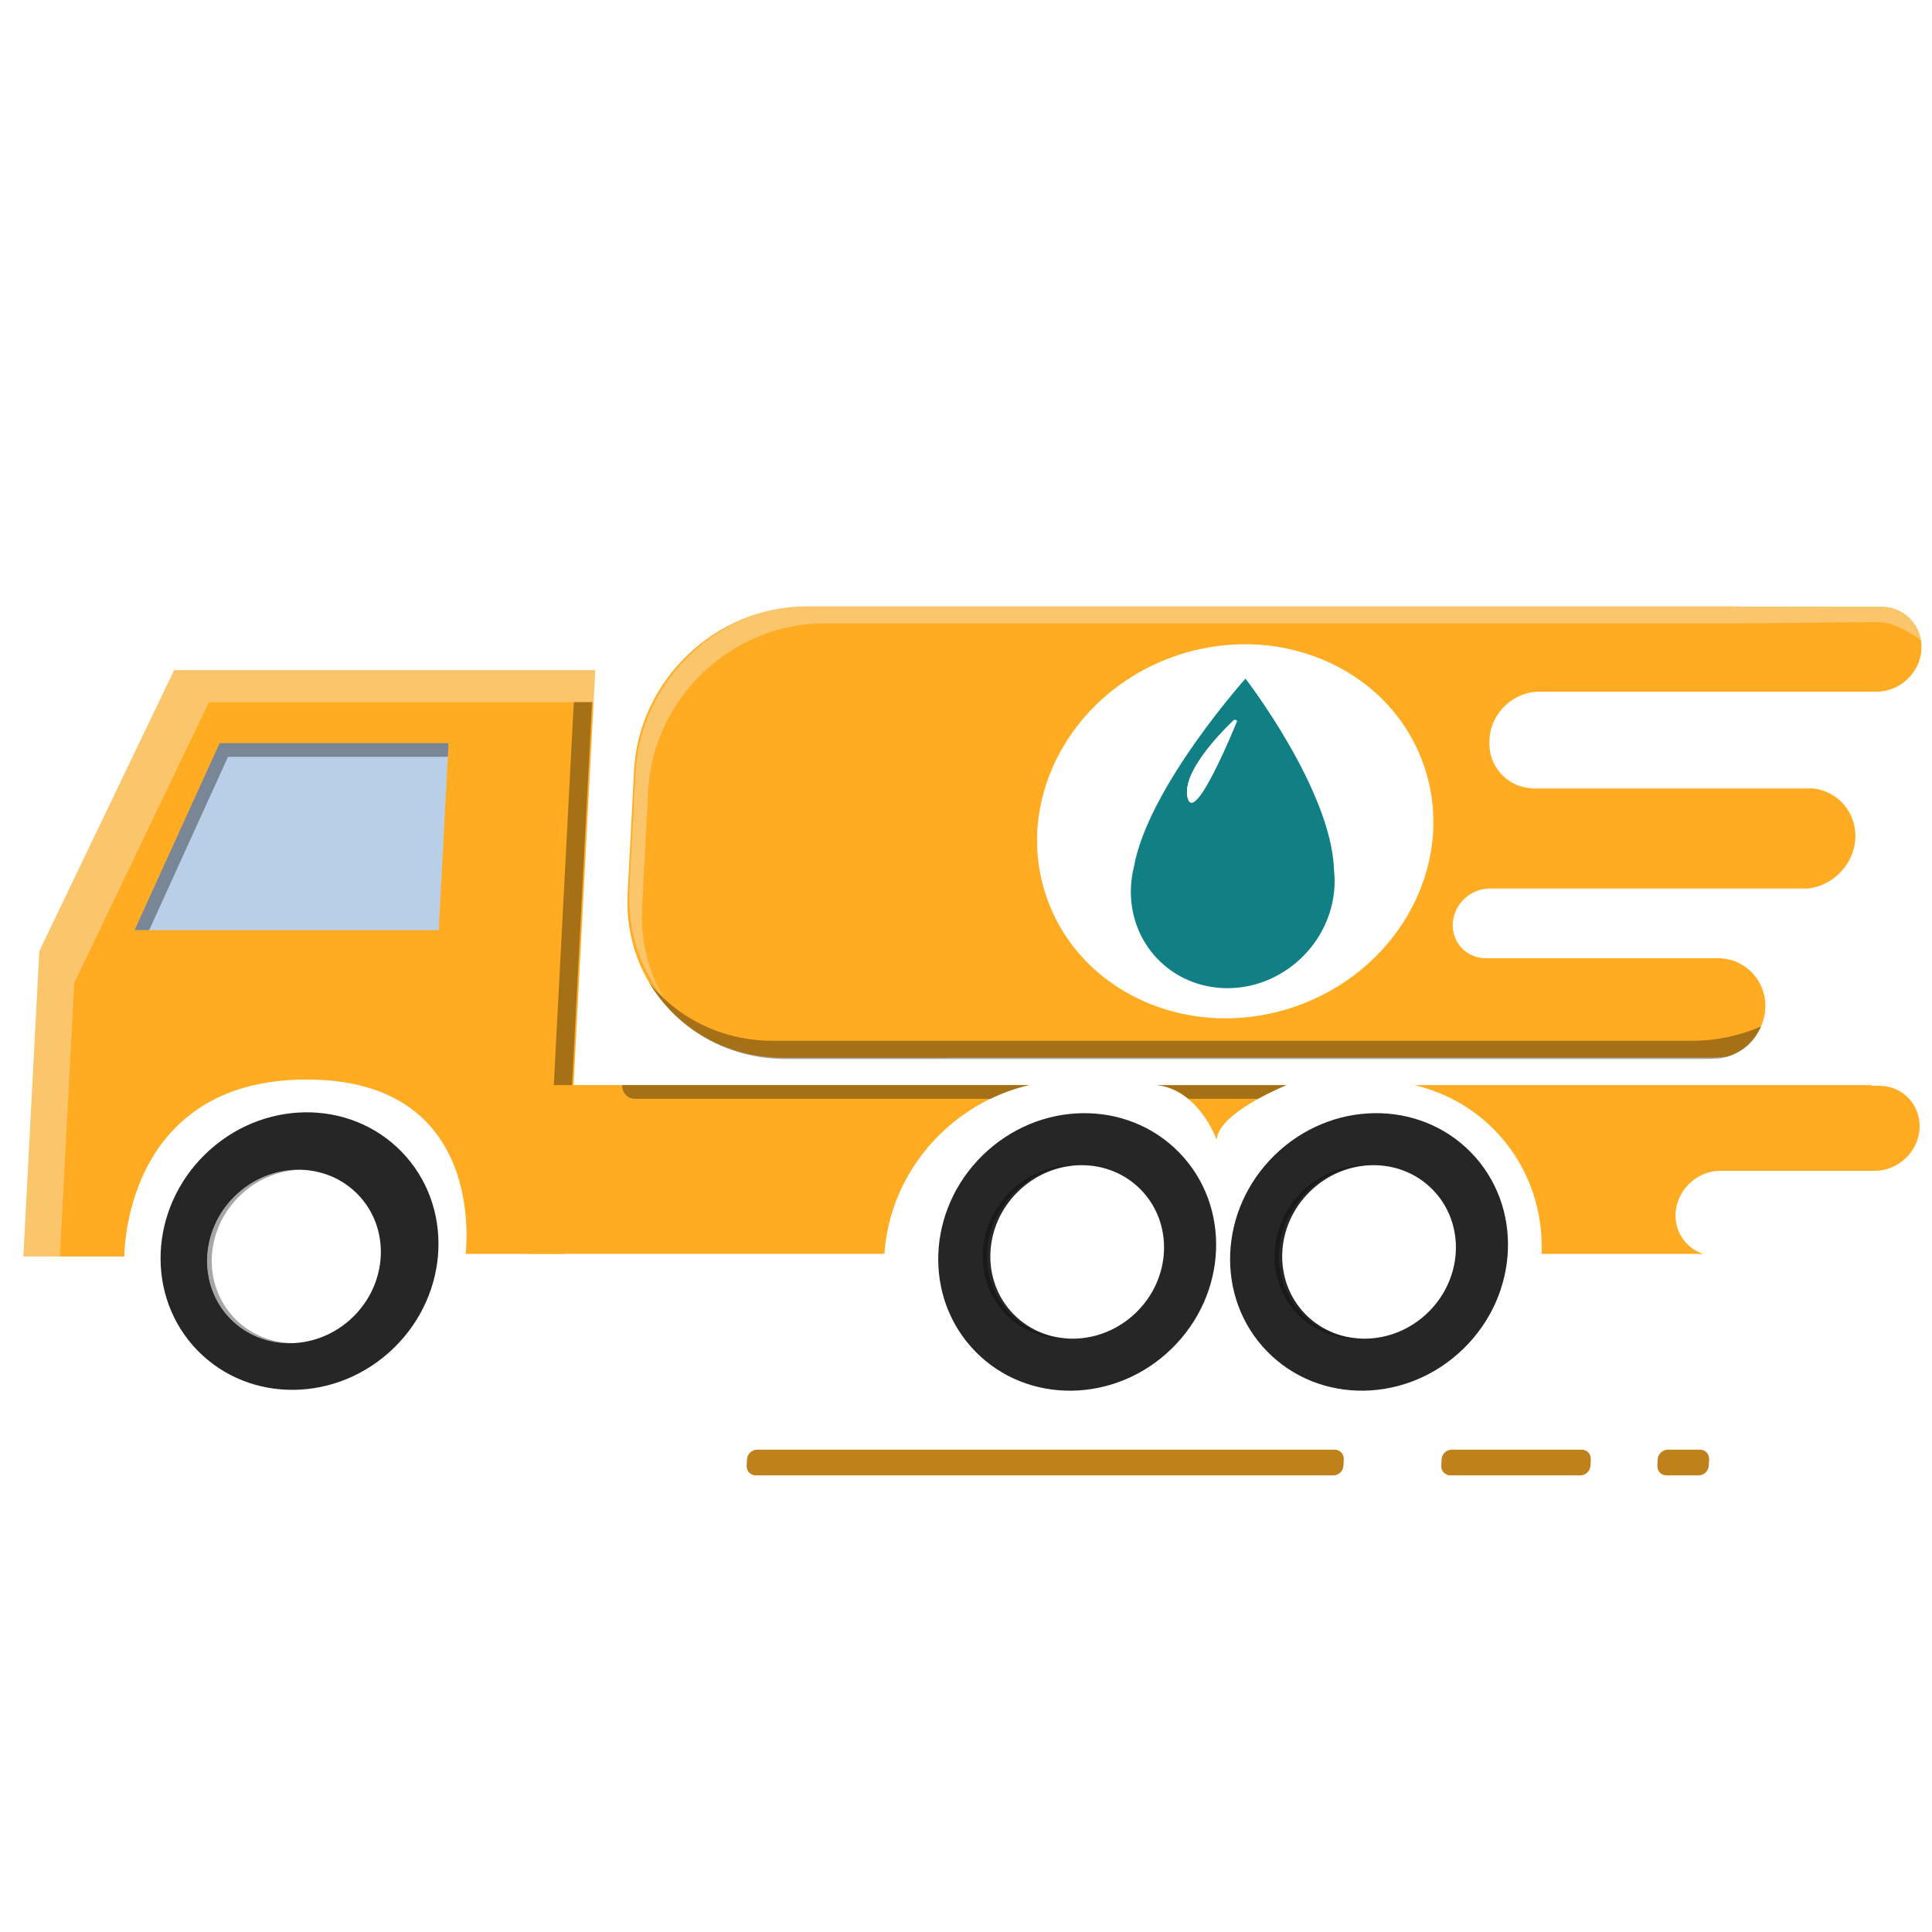 <?xml version="1.0" encoding="UTF-8"?>
<svg xmlns="http://www.w3.org/2000/svg" xmlns:xlink="http://www.w3.org/1999/xlink" id="Ebene_1" data-name="Ebene 1" width="300" height="300" viewBox="0 0 500 500">
  <defs>
    <filter id="drop-shadow-3" filterUnits="userSpaceOnUse">
      <feOffset dx="2" dy="0"/>
      <feGaussianBlur result="blur" stdDeviation="0"/>
      <feFlood flood-color="#000" flood-opacity=".5"/>
      <feComposite in2="blur" operator="in"/>
      <feComposite in="SourceGraphic"/>
    </filter>
    <filter id="drop-shadow-4" filterUnits="userSpaceOnUse">
      <feOffset dx="2" dy="0"/>
      <feGaussianBlur result="blur-2" stdDeviation="0"/>
      <feFlood flood-color="#000" flood-opacity=".5"/>
      <feComposite in2="blur-2" operator="in"/>
      <feComposite in="SourceGraphic"/>
    </filter>
    <filter id="drop-shadow-5" filterUnits="userSpaceOnUse">
      <feOffset dx="2" dy="0"/>
      <feGaussianBlur result="blur-3" stdDeviation="0"/>
      <feFlood flood-color="#000" flood-opacity=".5"/>
      <feComposite in2="blur-3" operator="in"/>
      <feComposite in="SourceGraphic"/>
    </filter>
  </defs>
  <g>
    <g>
      <path d="M497.28,168c-.16,3.02-1.54,5.78-3.64,7.77-2.09,1.99-4.92,3.23-7.94,3.23h-87.31c-6.74,0-12.55,5.52-12.9,12.26l-.03,.51c-.33,6.32,4.25,11.57,10.37,12.2,.41,.04,.83,.06,1.25,.06h71.93c6.58,.61,11.51,6.21,11.15,12.97-.19,3.58-1.83,6.84-4.31,9.2-2.2,2.09-5.08,3.49-8.2,3.77h-82.17c-.34,0-.68,.02-1.01,.06-2.09,.23-4.01,1.18-5.5,2.59-1.73,1.64-2.85,3.89-2.98,6.37-.25,4.72,3.24,8.63,7.86,8.98,.23,.02,.46,.03,.69,.03h60.77c6.78,.41,11.91,6.11,11.55,13-.19,3.58-1.83,6.84-4.31,9.2-1.61,1.53-3.58,2.69-5.74,3.31-1.51,.16-3.02,.24-4.56,.24H202.71c-23.47,0-41.51-19.03-40.28-42.5l1.66-31.83c1.23-23.48,21.25-42.5,44.72-42.5h239.54c.86,0,1.71,.03,2.55,.08h35.95c6.05,0,10.74,4.95,10.42,11Z" style="fill: #ffac22;"/>
      <path d="M154.05,173.44l-7.9,151.06h-25.64c.22-2.09,.68-8.8-1.04-16.44-2.93-13.01-12.25-28.68-40.09-28.68-47.58,0-47.2,45.79-47.2,45.79H6.06l4.13-79.01,34.89-72.72h108.97Z" style="fill: #ffac22;"/>
      <polygon points="154.05 173.44 153.62 181.7 54.09 181.7 19.2 254.42 15.5 325.17 6.06 325.17 10.19 246.16 45.08 173.44 154.05 173.44" style="fill: #f2f2f2; opacity: .35;"/>
      <ellipse cx="76.09" cy="325.17" rx="36.86" ry="34.99" transform="translate(-205.32 145.35) rotate(-44.25)" style="fill: #262626; filter: url(#drop-shadow-3);"/>
      <ellipse cx="76.09" cy="325.17" rx="23.04" ry="21.87" transform="translate(-205.32 145.35) rotate(-44.25)" style="fill: #fff;"/>
      <g style="filter: url(#drop-shadow-4);">
        <ellipse cx="276.78" cy="323.99" rx="36.86" ry="34.99" transform="translate(-147.56 285.06) rotate(-44.25)" style="fill: #262626;"/>
        <ellipse cx="276.78" cy="323.99" rx="23.04" ry="21.87" transform="translate(-147.56 285.06) rotate(-44.25)" style="fill: #fff;"/>
      </g>
      <g style="filter: url(#drop-shadow-5);">
        <ellipse cx="352.31" cy="323.99" rx="36.86" ry="34.99" transform="translate(-126.13 337.76) rotate(-44.25)" style="fill: #262626;"/>
        <ellipse cx="352.31" cy="323.99" rx="23.04" ry="21.87" transform="translate(-126.13 337.76) rotate(-44.25)" style="fill: #fff;"/>
      </g>
      <path d="M266.35,280.83c-3.5,.8-6.87,1.99-10.05,3.54-15.21,7.34-26.24,22.53-27.41,40.12h-92.57l2.28-43.67h127.75Z" style="fill: #ffac22;"/>
      <path d="M496.8,292c-.32,6.05-5.53,11-11.58,11h-40c-6.05,0-11.26,4.95-11.58,11-.16,3.02,.94,5.78,2.82,7.77,1.18,1.24,2.68,2.19,4.37,2.73h-41.87c.67-17.6-8.78-32.79-23.21-40.13-2.93-1.5-6.08-2.66-9.39-3.47-.1-.02-.21-.04-.3-.07h118.31v.17s1.99,0,1.99,0c3.02,0,5.72,1.24,7.6,3.23,1.89,1.99,2.98,4.75,2.82,7.77Z" style="fill: #ffac22;"/>
      <path d="M469.01,204.03h-71.93c-.42,0-.84-.02-1.25-.06h71.98c.4,0,.8,.02,1.2,.06Z" style="fill: #ffac22;"/>
      <path d="M467.66,229.97c-.4,.04-.8,.06-1.2,.06h-81.98c.33-.04,.67-.06,1.01-.06h82.17Z" style="fill: #ffac22;"/>
      <path d="M445.32,248h-60.77c-.23,0-.46-.01-.69-.03h60.66c.27,0,.53,.01,.8,.03Z" style="fill: #ffac22;"/>
      <path d="M332.97,280.83s-3.47,1.38-7.36,3.54c-4.91,2.73-10.52,6.67-10.73,10.62,0,0-2.26-6.41-7.39-10.62-2.16-1.79-4.85-3.19-8.08-3.54h33.55Z" style="fill: #ffac22;"/>
      <polygon points="148.04 280.83 143.32 280.83 148.5 181.7 153.22 181.7 148.04 280.83" style="opacity: .35;"/>
      <polygon points="116.08 192.32 113.55 240.71 34.82 240.71 56.84 192.32 116.08 192.32" style="fill: #b9cee7;"/>
      <polygon points="116.08 192.32 115.9 195.86 59.01 195.86 38.61 240.71 34.82 240.71 56.84 192.32 116.08 192.32" style="opacity: .35;"/>
      <path d="M276.19,346.43c-.2,.01-.39,.01-.59,.01-12.39,0-21.92-10.05-21.27-22.45,.65-12.39,11.23-22.45,23.62-22.45,.2,0,.39,0,.59,.01-12.14,.31-22.39,10.24-23.03,22.43-.64,12.19,8.58,22.13,20.68,22.43Z" style="opacity: .35;"/>
      <path d="M351.72,346.43c-.2,.01-.39,.01-.59,.01-12.39,0-21.92-10.05-21.27-22.45,.65-12.39,11.23-22.45,23.62-22.45,.2,0,.39,0,.59,.01-12.14,.31-22.39,10.24-23.03,22.43-.64,12.19,8.58,22.13,20.68,22.43Z" style="opacity: .35;"/>
      <path d="M332.97,280.83s-3.47,1.38-7.36,3.54h-18.12c-2.16-1.79-4.85-3.19-8.08-3.54h33.55Z" style="opacity: .35;"/>
      <path d="M266.35,280.83c-3.46,.8-6.79,1.99-9.94,3.54h-92.07c-1.93,0-3.42-1.59-3.32-3.54h0s105.33,0,105.33,0Z" style="opacity: .35;"/>
      <path d="M75.51,347.61c-.2,.01-.39,.01-.59,.01-12.39,0-21.92-10.05-21.27-22.45,.65-12.39,11.23-22.45,23.62-22.45,.2,0,.39,0,.59,.01-12.14,.31-22.39,10.24-23.03,22.43-.64,12.19,8.58,22.13,20.68,22.43Z" style="opacity: .35;"/>
    </g>
    <path d="M469.01,204.03h-71.93c-.42,0-.84-.02-1.25-.06h71.98c.4,0,.8,.02,1.2,.06Z" style="fill: #fff;"/>
    <path d="M467.66,229.97c-.4,.04-.8,.06-1.2,.06h-81.98c.33-.04,.67-.06,1.01-.06h82.17Z" style="fill: #fff;"/>
    <path d="M469.01,204.03h-71.93c-.42,0-.84-.02-1.25-.06h71.98c.4,0,.8,.02,1.2,.06Z" style="fill: #fff;"/>
    <path d="M445.32,248h-60.77c-.23,0-.46-.01-.69-.03h60.66c.27,0,.53,.01,.8,.03Z" style="fill: #fff;"/>
    <path d="M467.66,229.97c-.4,.04-.8,.06-1.2,.06h-81.98c.33-.04,.67-.06,1.01-.06h82.17Z" style="fill: #fff;"/>
    <path d="M384.55,248c-.23,0-.46-.01-.69-.03h60.66c.27,0,.53,.01,.8,.03h-60.77Z" style="fill: #fff;"/>
    <path d="M446.81,273.51c-1.17,.34-2.4,.52-3.66,.52H247.19c-.91,0-1.8-.09-2.65-.28h197.7c1.54,0,3.05-.08,4.56-.24Z" style="fill: #fff;"/>
    <path d="M345.04,381.83H195.6c-1.37,0-2.44-1.12-2.37-2.5l.09-1.66c.07-1.37,1.26-2.5,2.63-2.5h149.45c1.37,0,2.44,1.12,2.37,2.5l-.09,1.66c-.07,1.37-1.26,2.5-2.63,2.5Z" style="fill: #bf8119;"/>
    <path d="M408.98,381.83h-33.61c-1.37,0-2.44-1.12-2.37-2.5l.09-1.66c.07-1.37,1.26-2.5,2.63-2.5h33.61c1.37,0,2.44,1.12,2.37,2.5l-.09,1.66c-.07,1.37-1.26,2.5-2.63,2.5Z" style="fill: #bf8119;"/>
    <path d="M439.6,381.83h-8.31c-1.37,0-2.44-1.12-2.37-2.5l.09-1.66c.07-1.37,1.26-2.5,2.63-2.5h8.31c1.37,0,2.44,1.12,2.37,2.5l-.09,1.66c-.07,1.37-1.26,2.5-2.63,2.5Z" style="fill: #bf8119;"/>
    <g>
      <ellipse cx="319.68" cy="215.11" rx="51.71" ry="47.93" transform="translate(-54.76 124.23) rotate(-20.29)" style="fill: #fff;"/>
      <path d="M345.24,225.19c-.64-20.74-22.91-49.56-22.91-49.56,0,0-25.23,28.15-28.9,48.82-.39,1.61-.64,3.26-.73,4.96-.76,14.55,10.41,26.33,24.95,26.33s26.95-11.79,27.71-26.33c.07-1.43,.03-2.85-.12-4.22Zm-25.16-38.44c-1.58,3.83-5.48,13-8.61,17.86-1.9,2.96-3.51,4.3-4.12,1.82,0-.02,0-.04-.01-.06-1.46-6.33,8.01-16.2,11.87-19.9,.33-.32,1.02-.09,.87,.28Z" style="fill: #108084;"/>
      <path d="M320.08,186.75c-1.58,3.83-5.48,13-8.61,17.86-1.9,2.96-3.51,4.3-4.12,1.82,0-.02,0-.04-.01-.06-1.46-6.33,8.01-16.2,11.87-19.9,.33-.32,1.02-.09,.87,.28Z" style="fill: #fff;"/>
    </g>
  </g>
  <path d="M451.29,161.33H213.28c-23.9,0-44.28,19.37-45.53,43.26l-1.58,30.31c-.45,8.65,1.66,16.72,5.69,23.48-6.12-7.58-9.54-17.43-8.98-28.21l1.58-30.31c1.25-23.9,21.63-43.26,45.53-43.26h238.01l38.85,.39s8.29-.58,10.3,8.71c0,0-6.03-4.71-11.03-4.71s-34.83,.33-34.83,.33Z" style="fill: #f2f2f2; opacity: .35;"/>
  <path d="M438.03,269.35c6.24,0,12.24-1.32,17.73-3.7-2.49,5.88-7.3,7.72-10.67,8.26-1.25,.11-2.49,.16-3.76,.16H203.31c-15.24,0-28.22-7.87-35.32-19.78,7.45,9.22,18.9,15.06,32.02,15.06h238.02Z" style="opacity: .35;"/>
</svg>
